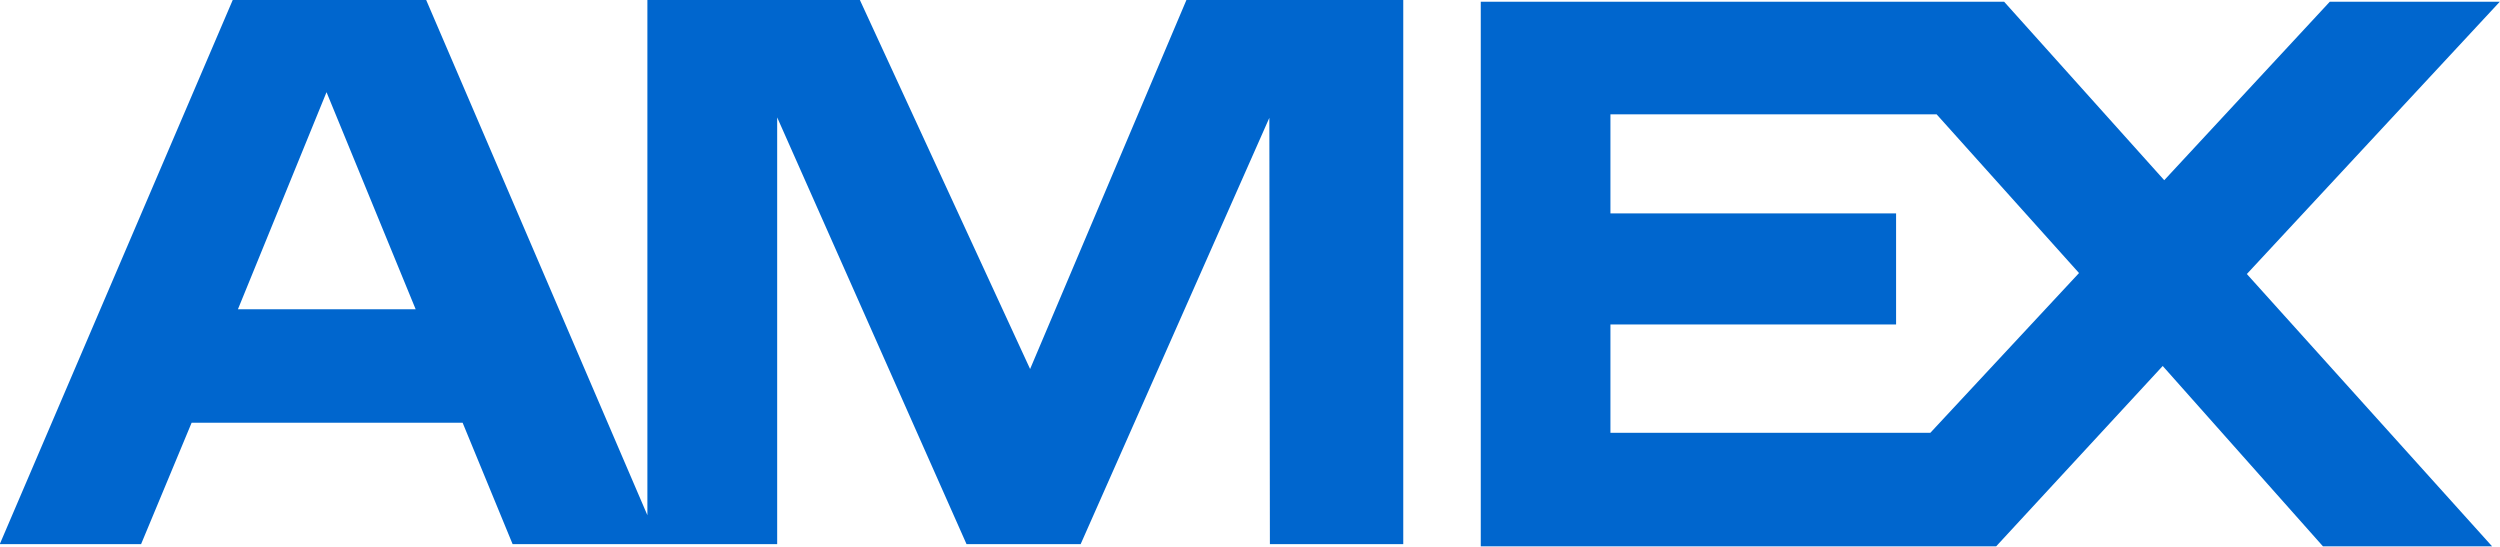 <svg xmlns="http://www.w3.org/2000/svg" viewBox="0.49 9.12 23 5.03"><path fill="#0066CE" fill-rule="evenodd" d="m4.314 11.965l-.82-1.997l-.815 1.997zm7.859 2.161l-.005-3.922l-1.736 3.922h-1.05L7.64 10.2v3.926H5.206l-.46-1.117H2.253l-.465 1.117h-1.3l2.144-5.008H4.41l2.036 4.742V9.118H8.4l1.567 3.397l1.439-3.397H13.4v5.008zm3.133-1.024v-.997h2.628v-1.022h-2.628v-.911h3.001l1.31 1.46l-1.368 1.47zm8.111 1.044h-1.556l-1.474-1.659l-1.532 1.659h-4.742v-5.01h4.815l1.473 1.642l1.523-1.642h1.564l-2.327 2.505z"></path></svg>